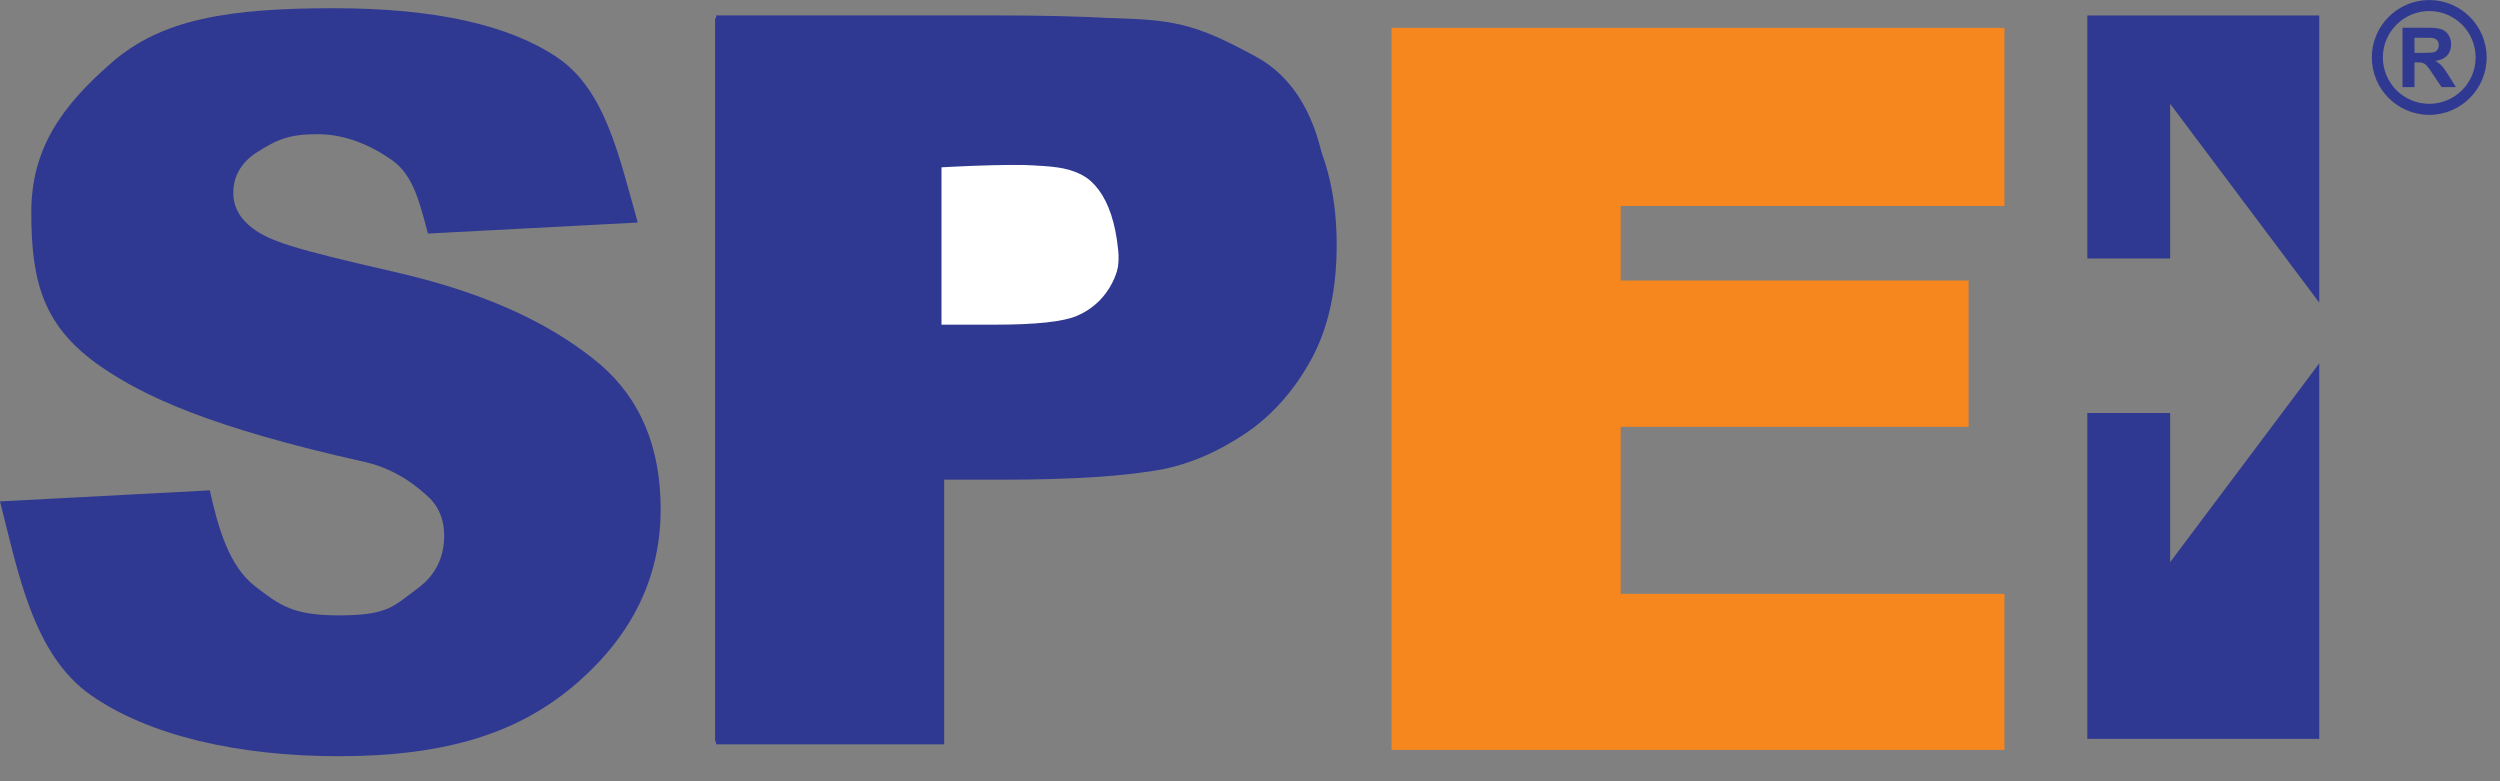 <svg width="80" height="25" viewBox="0 0 80 25" fill="none" xmlns="http://www.w3.org/2000/svg">
<rect x="0" y="0" width="80" height="25" fill="#808080" stroke="none"/>
<g clip-path="url(#clip0_14407_28931)">
<path d="M22.883 0.582V23.73H30.128V15.072C30.128 15.072 35.252 15.249 36.312 15.072C37.373 14.895 39.846 14.542 41.26 12.245C42.674 9.948 42.497 8.181 42.497 6.767C42.497 5.353 42.144 2.879 40.2 1.819C38.256 0.759 37.549 0.582 35.075 0.582C32.602 0.582 22.883 0.582 22.883 0.582Z" fill="#303992"/>
<path d="M30.128 5.354V10.479C30.128 10.479 32.779 10.479 33.485 10.479C34.192 10.479 35.959 9.772 35.782 8.005C35.606 6.238 34.899 5.531 34.015 5.354C33.132 5.177 30.128 5.354 30.128 5.354Z" fill="white"/>
<path d="M44.529 0.892V23.996H64.143V19.004H51.862V13.659H62.995V8.976H51.862V6.591H64.143V0.892H44.529Z" fill="#F6861E"/>
<path d="M66.794 8.27H69.445V3.322L74.216 9.684V0.495H66.794V8.27Z" fill="#303992"/>
<path d="M66.794 13.217H69.445V17.988L74.216 11.627V23.643H66.794V13.217Z" fill="#303992"/>
<path d="M77.264 1.691H77.548C77.732 1.691 77.847 1.684 77.893 1.668C77.939 1.652 77.975 1.625 78.001 1.587C78.027 1.549 78.04 1.502 78.04 1.445C78.04 1.381 78.023 1.329 77.989 1.29C77.954 1.25 77.906 1.225 77.844 1.215C77.813 1.211 77.719 1.209 77.564 1.209H77.264V1.691ZM76.88 2.789V0.887H77.688C77.892 0.887 78.039 0.904 78.131 0.938C78.224 0.972 78.297 1.033 78.353 1.12C78.408 1.208 78.436 1.308 78.436 1.42C78.436 1.563 78.394 1.681 78.31 1.774C78.226 1.867 78.1 1.925 77.934 1.95C78.017 1.998 78.085 2.051 78.139 2.109C78.193 2.167 78.266 2.27 78.358 2.418L78.59 2.789H78.131L77.853 2.375C77.754 2.227 77.687 2.134 77.65 2.095C77.614 2.057 77.576 2.031 77.535 2.016C77.495 2.002 77.43 1.995 77.342 1.995H77.264V2.789H76.88Z" fill="#303992"/>
<path d="M77.736 0.354C76.918 0.354 76.252 1.02 76.252 1.838C76.252 2.657 76.918 3.322 77.736 3.322C78.554 3.322 79.22 2.657 79.22 1.838C79.22 1.02 78.554 0.354 77.736 0.354ZM77.736 3.676C76.723 3.676 75.898 2.851 75.898 1.838C75.898 0.825 76.723 0.001 77.736 0.001C78.749 0.001 79.573 0.825 79.573 1.838C79.573 2.851 78.749 3.676 77.736 3.676Z" fill="#303992"/>
<path d="M30.04 5.264V10.389H31.85C33.153 10.389 34.024 10.295 34.464 10.106C34.903 9.917 35.248 9.621 35.497 9.219C35.746 8.816 35.871 8.348 35.871 7.814C35.871 7.157 35.696 6.616 35.346 6.188C34.996 5.762 34.553 5.495 34.017 5.388C33.622 5.306 32.829 5.264 31.638 5.264H30.04ZM22.915 23.818V0.493H31.825C34.866 0.493 36.849 0.613 37.773 0.852C39.192 1.209 40.381 1.988 41.338 3.186C42.295 4.385 42.774 5.934 42.774 7.832C42.774 9.297 42.498 10.528 41.947 11.526C41.394 12.524 40.693 13.308 39.843 13.877C38.992 14.447 38.128 14.824 37.249 15.008C36.055 15.236 34.326 15.35 32.061 15.35H30.214V23.818H22.915Z" fill="#303992"/>
<path d="M0 16.045L6.715 15.691C6.979 16.905 7.34 18.12 8.149 18.749C8.957 19.378 9.383 19.692 10.839 19.692C12.442 19.692 12.588 19.396 13.397 18.804C13.941 18.39 14.213 17.835 14.213 17.139C14.213 16.666 14.066 16.273 13.772 15.963C13.463 15.667 12.772 15.04 11.698 14.788C6.698 13.678 4.589 12.664 3.25 11.746C1.397 10.473 1.001 9.058 1.001 6.794C1.001 4.751 1.979 3.388 3.582 1.996C5.185 0.605 7.317 0.263 10.685 0.263C13.891 0.263 16.274 0.788 17.833 1.839C19.392 2.89 19.821 5.064 20.409 7.121L13.694 7.474C13.444 6.557 13.246 5.615 12.548 5.127C11.849 4.638 11.044 4.294 10.161 4.294C9.277 4.294 8.877 4.447 8.171 4.906C7.701 5.231 7.466 5.653 7.466 6.171C7.466 6.615 7.671 6.993 8.083 7.303C8.642 7.718 9.335 7.949 12.637 8.704C15.939 9.459 17.89 10.56 19.2 11.656C20.494 12.766 21.141 14.312 21.141 16.296C21.141 18.457 20.244 20.314 18.45 21.868C16.655 23.422 14.354 24.199 10.839 24.199C7.648 24.199 4.768 23.548 2.908 22.245C1.047 20.943 0.574 18.28 0 16.045Z" fill="#303992"/>
</g>
<defs>
<clipPath id="clip0_14407_28931">
<rect width="79.573" height="24.2" fill="white"/>
</clipPath>
</defs>
</svg>
